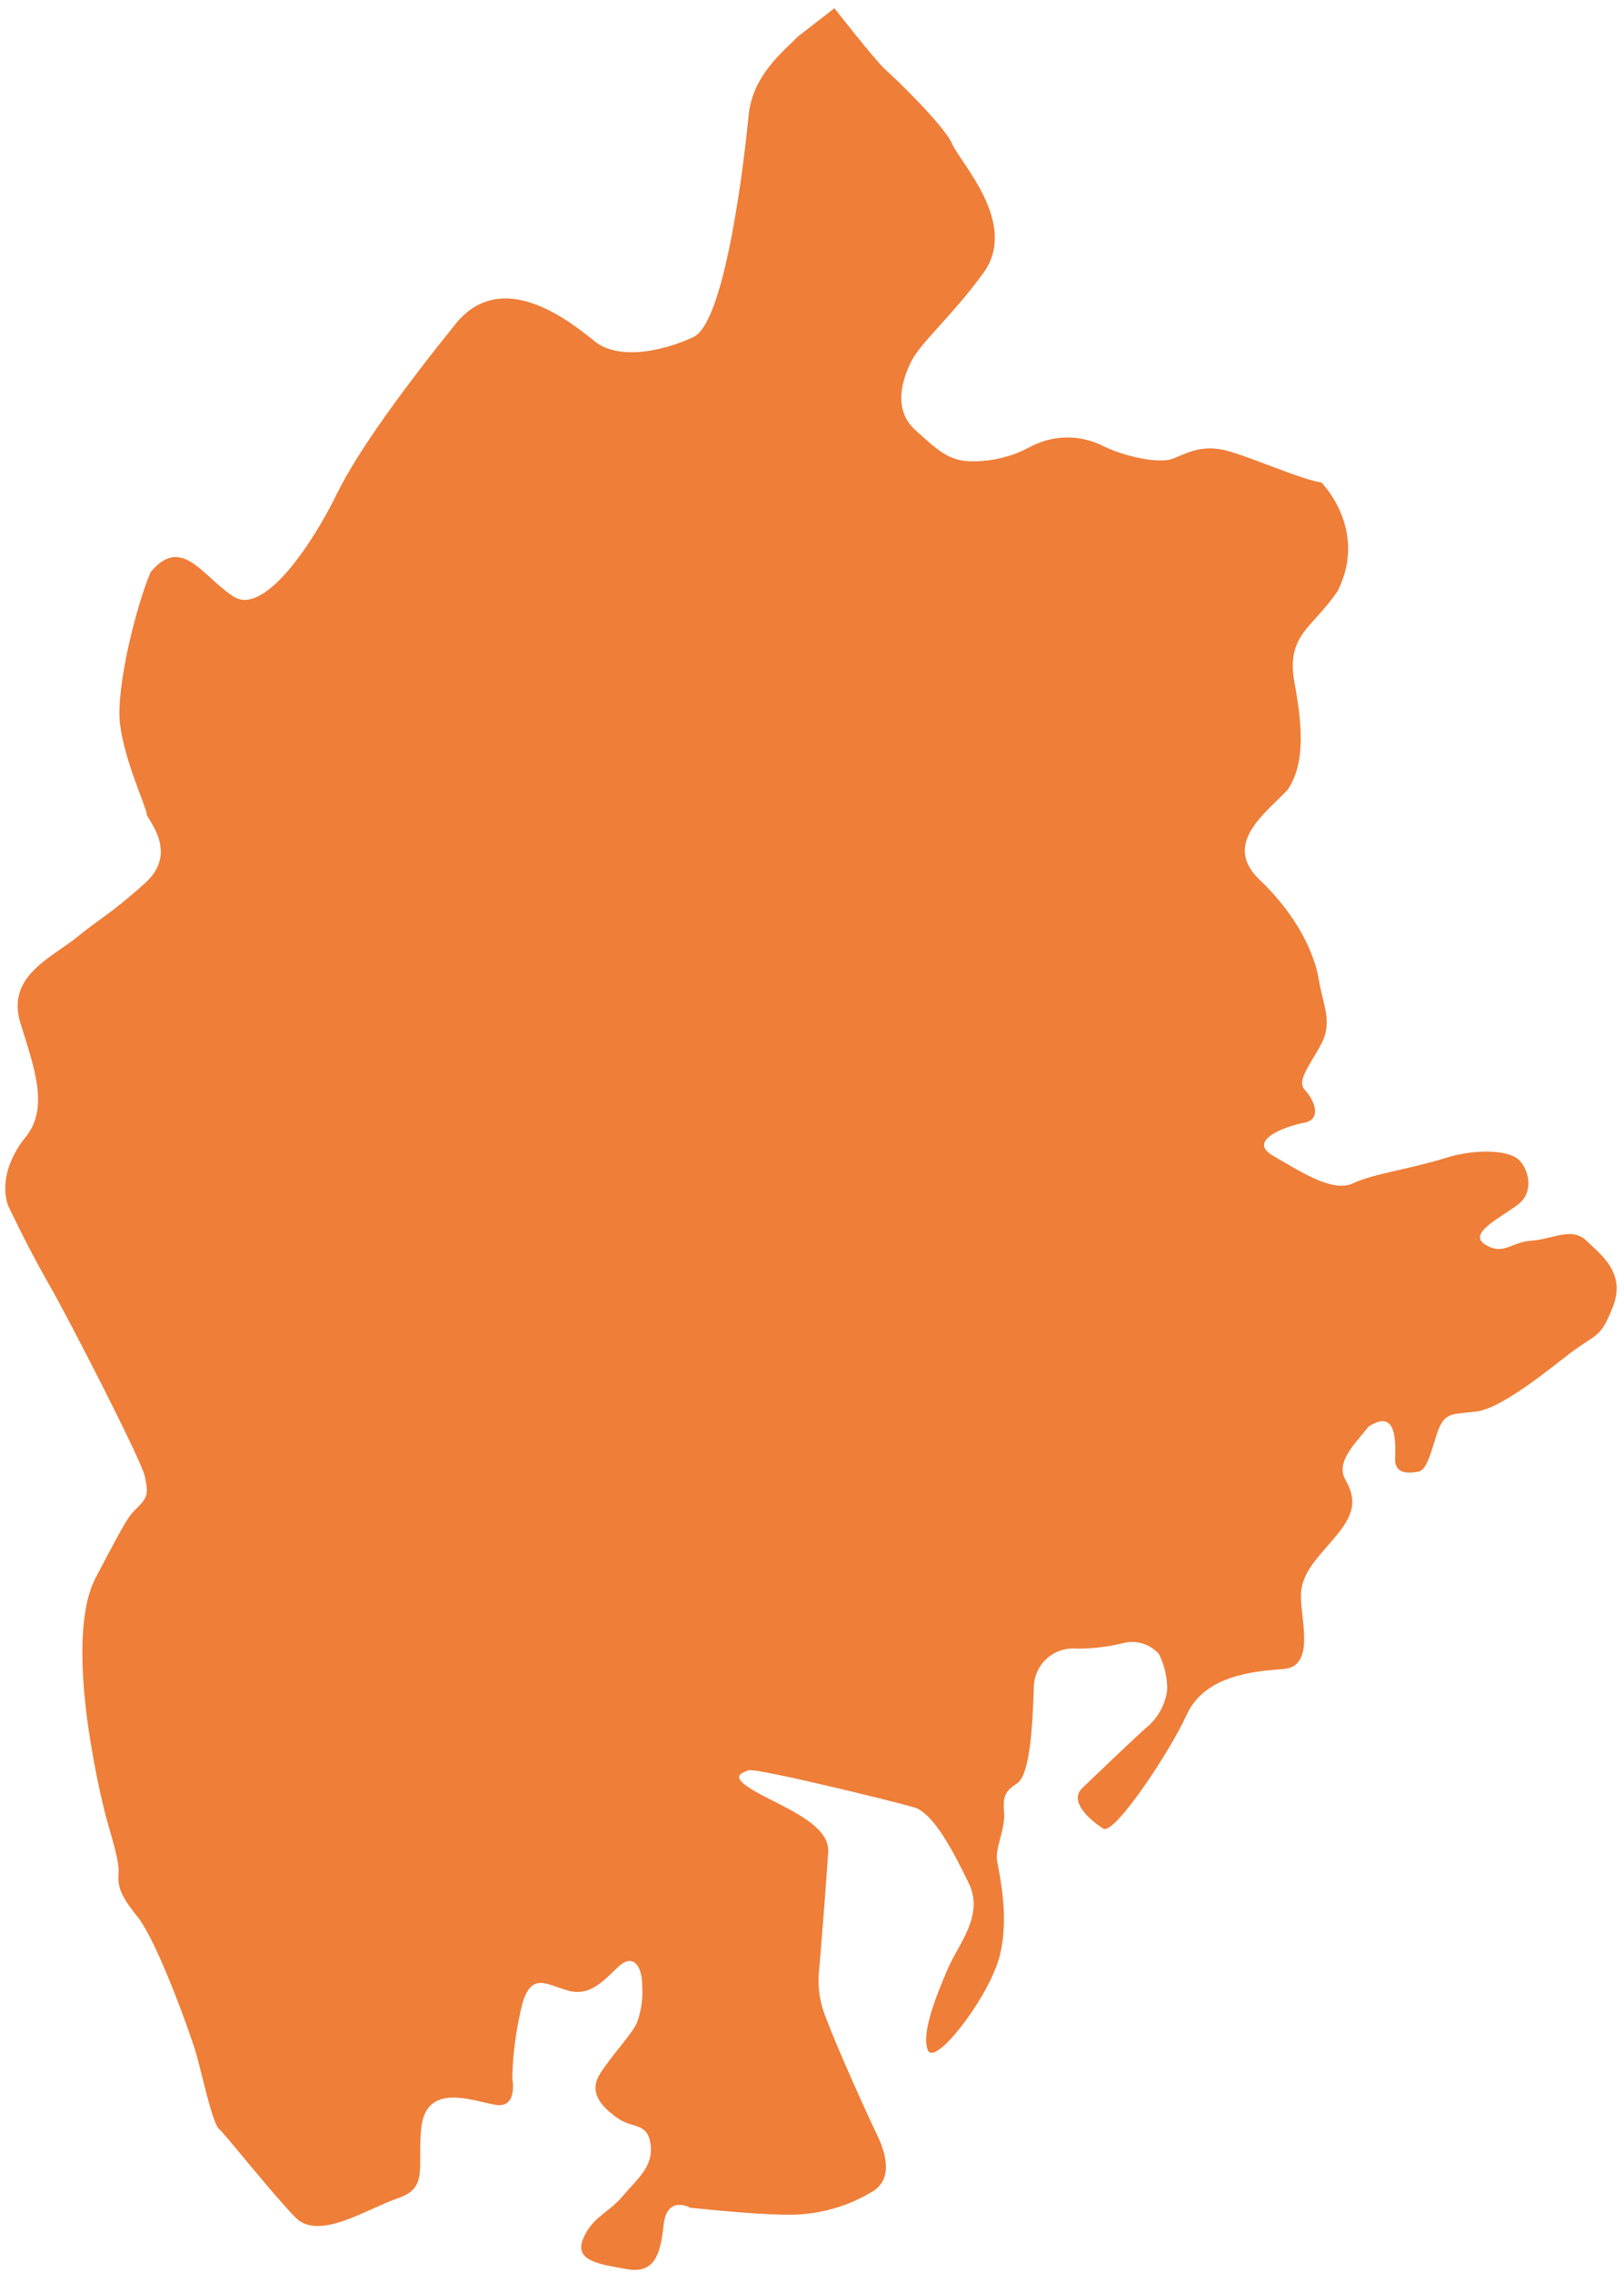 <svg width="183" height="256" viewBox="0 0 183 256" fill="none" xmlns="http://www.w3.org/2000/svg">
<path d="M2.816 128.21C5.536 124.91 3.976 120.65 2.316 115.32C0.656 109.99 5.736 107.97 8.686 105.58C11.636 103.19 12.356 103.07 16.316 99.53C20.276 95.99 16.476 92.23 16.526 91.7C16.576 91.17 14.016 85.7 13.526 81.59C13.036 77.48 15.356 68.21 16.986 64.44C20.456 60.31 22.736 64.81 26.146 67.1C29.696 69.76 35.426 60.85 37.916 55.73C40.406 50.61 45.996 43.12 51.336 36.5C56.676 29.88 64.556 36.5 67.076 38.5C69.596 40.5 74.376 39.73 78.176 37.96C81.786 36.16 83.916 17.63 84.356 13.03C84.796 8.43 88.356 5.74 89.916 4.11L94.026 0.93C94.026 0.93 98.666 6.86 99.746 7.82C100.826 8.78 106.386 14.11 107.316 16.25C108.246 18.39 114.866 25.25 110.786 30.79C107.446 35.4 103.786 38.57 102.716 40.66C101.646 42.75 100.616 46.17 103.116 48.43C105.616 50.69 106.946 52.01 109.596 51.97C111.839 51.987 114.05 51.441 116.026 50.38C117.227 49.725 118.562 49.356 119.929 49.3C121.295 49.245 122.656 49.505 123.906 50.06C126.716 51.52 130.636 52.25 132.136 51.69C133.636 51.13 135.446 49.92 138.616 50.88C141.786 51.84 146.696 54.03 148.896 54.36C148.896 54.36 154.186 59.62 150.756 66.55C147.926 70.8 144.846 71.46 145.886 77.03C146.926 82.6 146.886 86.29 145.106 88.97C142.676 91.59 137.646 95.04 141.956 99.14C146.266 103.24 148.156 107.58 148.606 110.36C149.056 113.14 150.206 115.15 148.876 117.64C147.546 120.13 146.066 121.77 147.056 122.82C148.046 123.87 149.056 126.1 146.946 126.5C144.836 126.9 140.476 128.5 143.446 130.21C146.416 131.92 150.166 134.42 152.446 133.33C154.726 132.24 158.996 131.69 162.736 130.51C166.476 129.33 169.936 129.65 171.056 130.59C172.176 131.53 172.996 134.23 171.056 135.71C169.116 137.19 165.316 138.96 167.366 140.23C169.416 141.5 170.296 139.92 172.596 139.78C174.896 139.64 177.096 138.19 178.756 139.78C180.416 141.37 183.236 143.42 181.756 147.21C180.276 151 179.906 150.13 176.516 152.78C173.126 155.43 168.816 158.78 166.256 159.05C163.696 159.32 162.986 159.21 162.256 160.69C161.526 162.17 161.066 165.57 159.836 165.81C158.606 166.05 157.166 166.03 157.206 164.37C157.246 162.71 157.516 158.57 154.206 160.74C152.836 162.52 150.456 164.67 151.586 166.68C152.716 168.69 152.816 170.25 150.766 172.79C148.716 175.33 146.616 177.03 146.596 179.79C146.576 182.55 148.246 187.79 144.596 188.05C140.946 188.31 135.706 188.87 133.726 193.19C131.746 197.51 125.616 206.69 124.346 206.04C122.756 205.04 120.426 202.93 121.946 201.47C123.466 200.01 128.666 195.03 129.386 194.47C130.548 193.431 131.303 192.013 131.516 190.47C131.559 189.032 131.236 187.608 130.576 186.33C130.082 185.784 129.448 185.384 128.744 185.171C128.039 184.957 127.29 184.94 126.576 185.12C124.858 185.542 123.095 185.753 121.326 185.75C120.713 185.693 120.094 185.764 119.511 185.96C118.927 186.156 118.39 186.471 117.936 186.887C117.481 187.302 117.118 187.807 116.87 188.371C116.622 188.935 116.495 189.544 116.496 190.16C116.366 194.07 116.106 199.94 114.616 200.92C113.126 201.9 113.016 202.5 113.146 204.29C113.276 206.08 112.146 208.18 112.346 209.57C112.546 210.96 113.886 216.2 112.536 220.77C111.186 225.34 105.276 232.98 104.536 230.95C103.796 228.92 105.626 224.58 106.796 221.83C107.966 219.08 110.936 215.83 109.166 212.18C107.396 208.53 105.166 204.25 102.986 203.62C100.806 202.99 85.126 199.12 84.316 199.46C83.506 199.8 82.126 200.14 85.136 201.86C88.146 203.58 93.516 205.51 93.326 208.65C93.136 211.79 92.326 221.99 92.236 222.65C92.172 224.331 92.486 226.006 93.156 227.55C94.156 230.32 97.736 238.28 98.746 240.34C99.756 242.4 100.686 245.28 98.496 246.8C96.033 248.339 93.232 249.255 90.336 249.47C87.336 249.78 77.786 248.74 77.786 248.74C77.786 248.74 75.156 247.24 74.786 250.66C74.416 254.08 73.716 256.21 70.636 255.66C67.556 255.11 64.636 254.73 65.716 252.22C66.796 249.71 68.516 249.39 70.146 247.46C71.776 245.53 73.666 244.11 73.306 241.58C72.946 239.05 71.306 239.9 69.496 238.58C67.686 237.26 66.326 235.72 67.616 233.64C68.906 231.56 71.506 228.9 71.866 227.64C72.288 226.375 72.458 225.04 72.366 223.71C72.366 221.56 71.366 219.99 69.666 221.6C67.966 223.21 66.446 224.98 63.986 224.27C61.526 223.56 59.836 222.15 58.816 225.92C58.157 228.612 57.791 231.368 57.726 234.14C57.726 234.14 58.426 237.6 55.806 237.14C53.186 236.68 48.086 234.61 47.476 239.67C46.986 244.2 48.336 246.48 44.836 247.67C41.336 248.86 35.926 252.53 33.286 249.83C30.646 247.13 25.376 240.45 24.656 239.83C23.936 239.21 22.726 233.52 22.086 231.31C21.446 229.1 17.686 218.64 15.476 215.93C13.266 213.22 13.286 212.27 13.366 210.85C13.446 209.43 12.166 205.74 11.696 203.73C11.226 201.72 7.116 184.73 10.796 177.73C14.476 170.73 14.466 170.87 15.606 169.73C16.746 168.59 16.676 168.05 16.306 166.29C15.936 164.53 7.786 148.64 5.466 144.61C3.146 140.58 0.926 135.85 0.926 135.85C0.926 135.85 -0.564 132.55 2.786 128.23" fill="#EF7E38"/>
</svg>
